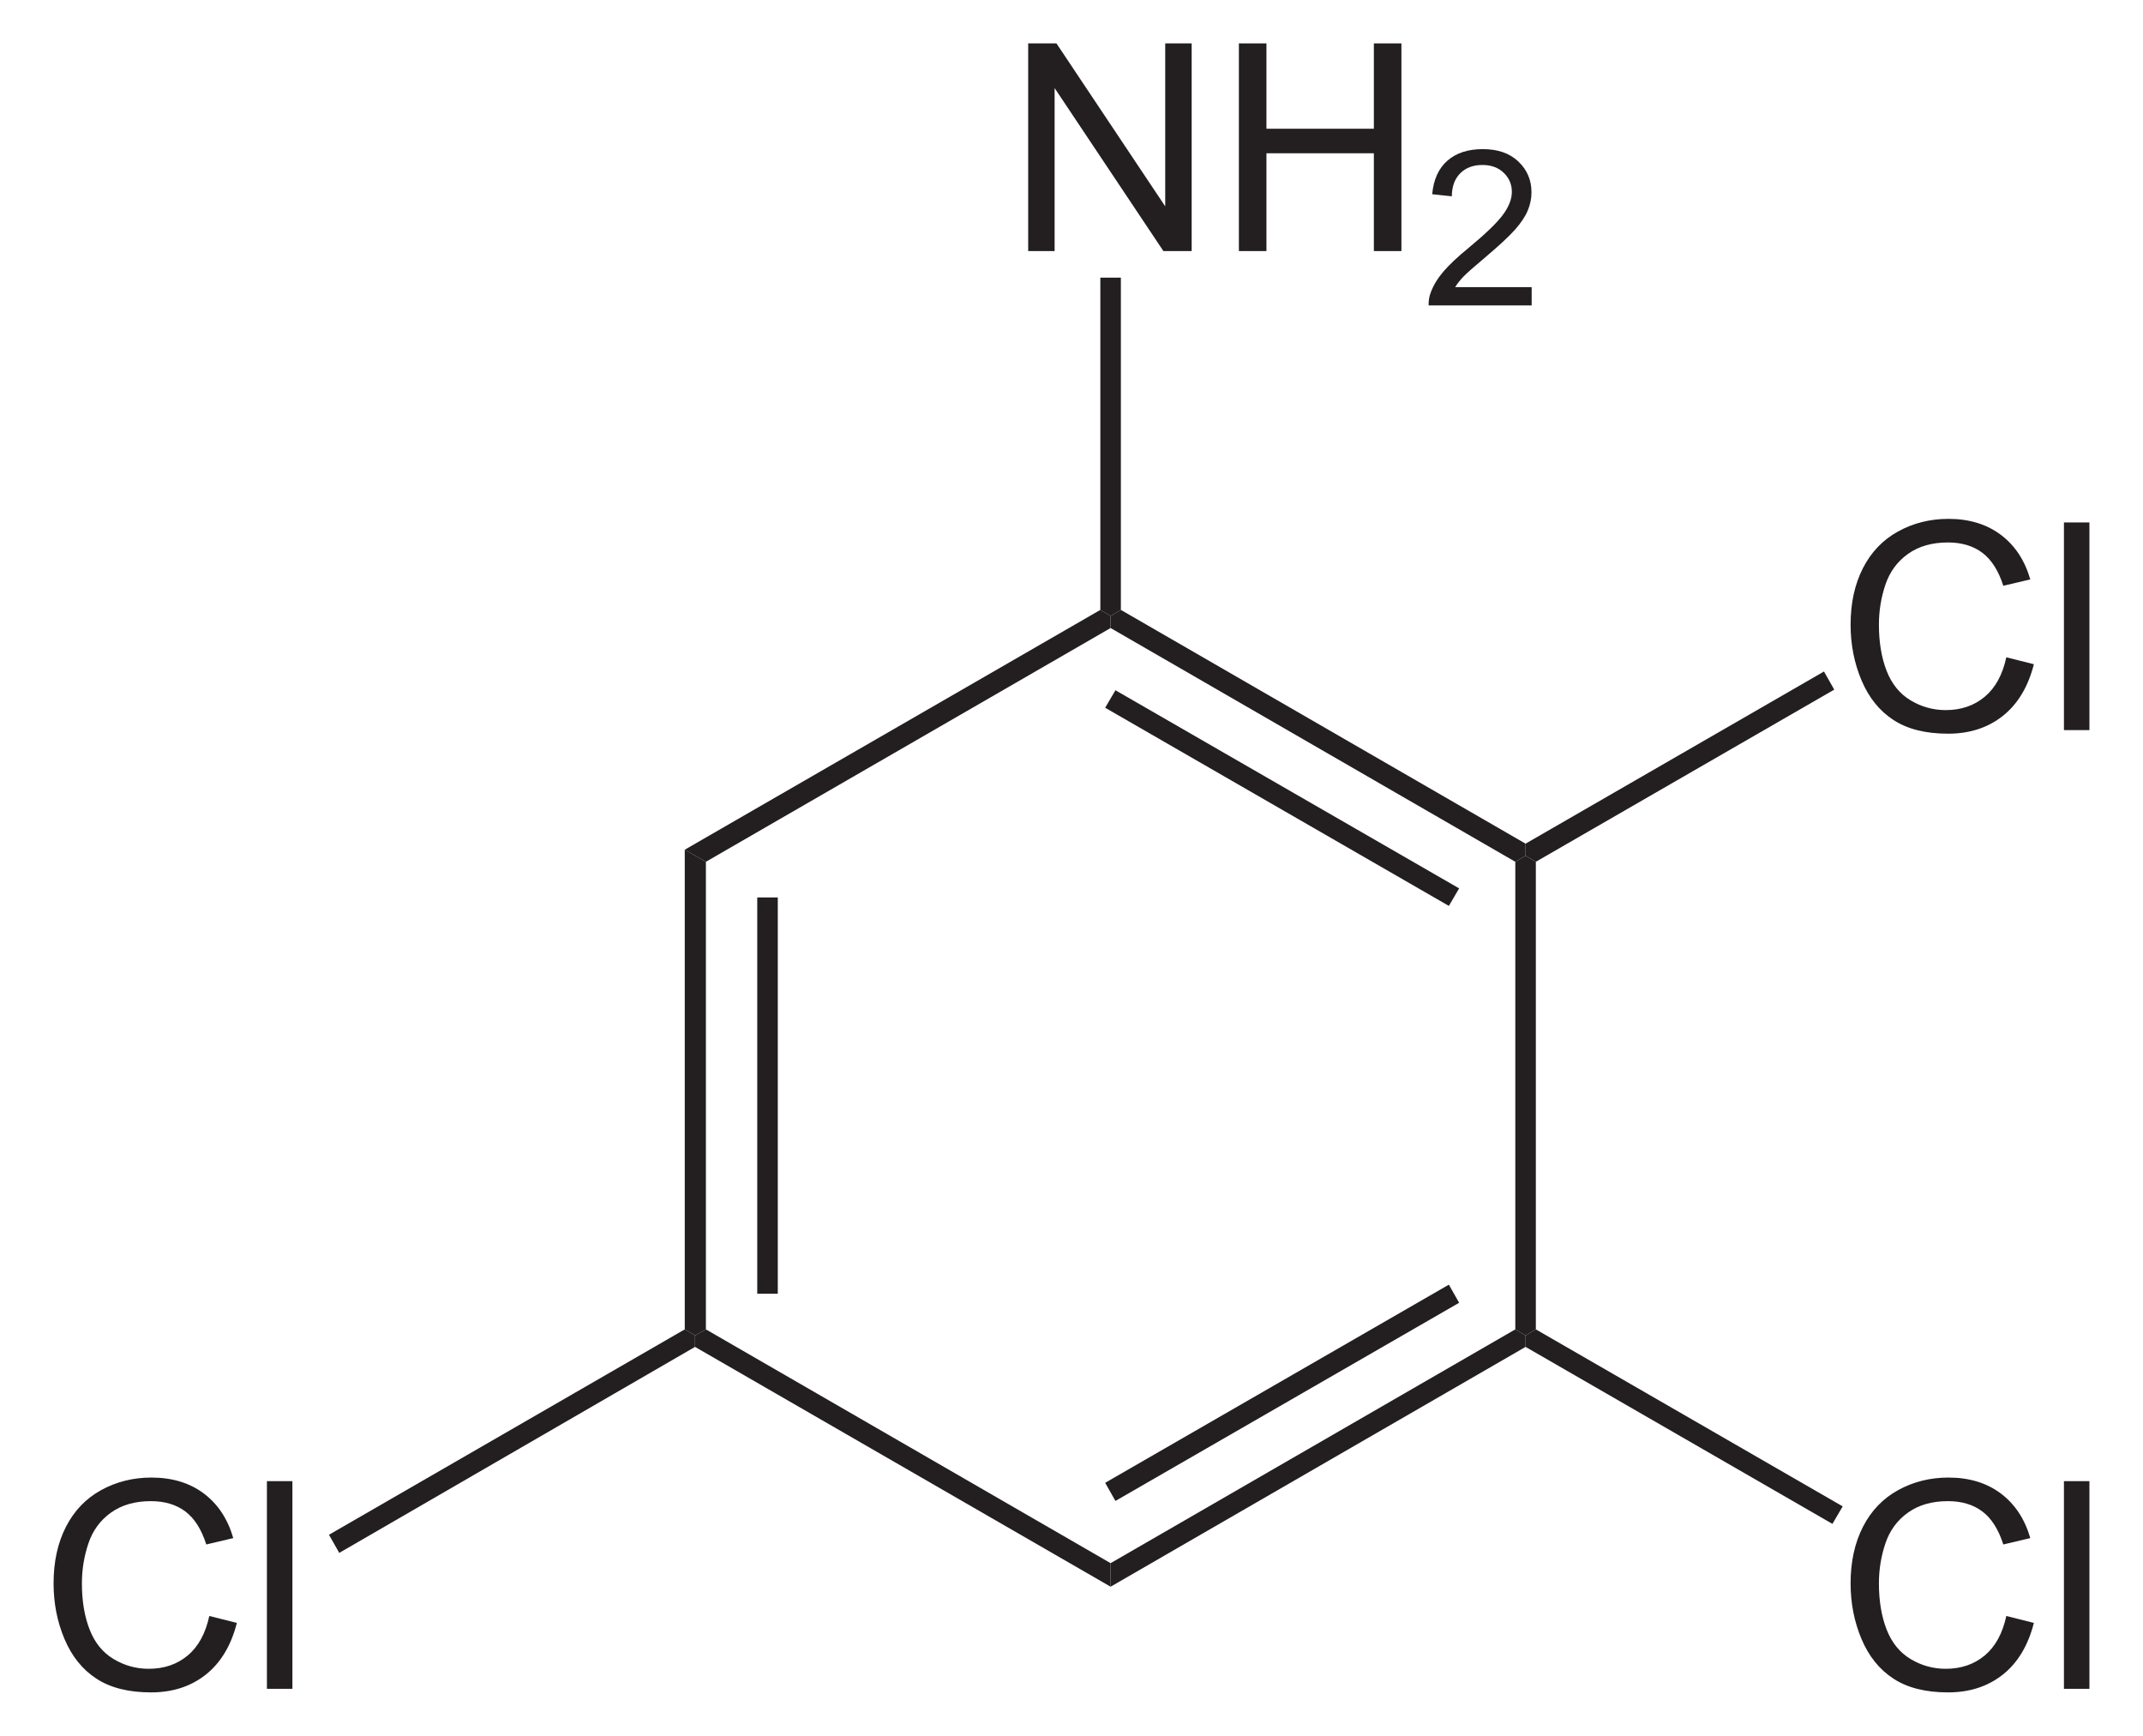 <?xml version="1.0" encoding="UTF-8" standalone="no"?>
<!-- Generator: Adobe Illustrator 12.0.1, SVG Export Plug-In . SVG Version: 6.00 Build 51448)  -->
<svg
   xmlns:dc="http://purl.org/dc/elements/1.1/"
   xmlns:cc="http://creativecommons.org/ns#"
   xmlns:rdf="http://www.w3.org/1999/02/22-rdf-syntax-ns#"
   xmlns:svg="http://www.w3.org/2000/svg"
   xmlns="http://www.w3.org/2000/svg"
   xmlns:sodipodi="http://sodipodi.sourceforge.net/DTD/sodipodi-0.dtd"
   xmlns:inkscape="http://www.inkscape.org/namespaces/inkscape"
   version="1.1"
   id="Layer_1"
   width="168.52"
   height="136.484"
   viewBox="0 0 168.52 136.484"
   style="overflow:visible;enable-background:new 0 0 168.52 136.484;"
   xml:space="preserve"
   sodipodi:version="0.32"
   inkscape:version="0.46"
   sodipodi:docname="2,3,5-Trichloranilin.svg"
   inkscape:output_extension="org.inkscape.output.svg.inkscape"><defs
   id="defs58"><inkscape:perspective
   sodipodi:type="inkscape:persp3d"
   inkscape:vp_x="0 : 68.241997 : 1"
   inkscape:vp_y="0 : 1000 : 0"
   inkscape:vp_z="168.52 : 68.241997 : 1"
   inkscape:persp3d-origin="84.260002 : 45.494665 : 1"
   id="perspective62" />
	
	

	

	
	

	
	

	
	
</defs><sodipodi:namedview
   inkscape:window-height="675"
   inkscape:window-width="661"
   inkscape:pageshadow="2"
   inkscape:pageopacity="0.0"
   guidetolerance="10.0"
   gridtolerance="10.0"
   objecttolerance="10.0"
   borderopacity="1.0"
   bordercolor="#666666"
   pagecolor="#ffffff"
   id="base"
   showgrid="false"
   inkscape:zoom="3.2281034"
   inkscape:cx="84.260002"
   inkscape:cy="68.241997"
   inkscape:window-x="66"
   inkscape:window-y="66"
   inkscape:current-layer="Layer_1" />
<path
   style="fill:#231f20"
   d="M 55.51,104.528 L 54.655,105.003 L 53.848,104.528 L 53.848,66.812 L 55.51,67.762 L 55.51,104.528 z"
   id="polygon3" />
<path
   style="fill:#231f20"
   d="M 59.548,70.566 L 61.163,70.566 L 61.163,101.726 L 59.548,101.726 L 59.548,70.566 z"
   id="rect5" />
<path
   style="fill:#231f20"
   d="M 87.335,122.911 L 87.335,124.762 L 54.655,105.906 L 54.655,105.003 L 55.51,104.528 L 87.335,122.911 z"
   id="polygon7" />
<path
   style="fill:#231f20"
   d="M 119.16,104.528 L 119.967,105.003 L 119.967,105.906 L 87.335,124.762 L 87.335,122.911 L 119.16,104.528 z"
   id="polygon9" />
<path
   style="fill:#231f20"
   d="M 113.935,101.012 L 114.742,102.437 L 87.715,118.018 L 86.908,116.593 L 113.935,101.012 z"
   id="polygon11" />
<path
   style="fill:#231f20"
   d="M 119.16,67.762 L 119.967,67.287 L 120.775,67.762 L 120.775,104.528 L 119.967,105.003 L 119.16,104.528 L 119.16,67.762 z"
   id="polygon13" />
<path
   style="fill:#231f20"
   d="M 87.335,49.381 L 87.335,48.431 L 88.143,47.956 L 119.967,66.337 L 119.967,67.287 L 119.16,67.762 L 87.335,49.381 z"
   id="polygon15" />
<path
   style="fill:#231f20"
   d="M 86.908,55.65 L 87.715,54.273 L 114.742,69.853 L 113.935,71.231 L 86.908,55.65 z"
   id="polygon17" />
<path
   style="fill:#231f20"
   d="M 55.51,67.762 L 53.848,66.812 L 86.528,47.956 L 87.335,48.431 L 87.335,49.381 L 55.51,67.762 z"
   id="polygon19" />
<path
   id="path23"
   d="M 80.854,19.741 L 80.854,3.412 L 83.077,3.412 L 91.63,16.227 L 91.63,3.412 L 93.709,3.412 L 93.709,19.741 L 91.486,19.741 L 82.932,6.925 L 82.932,19.74 L 80.854,19.74 L 80.854,19.741 z"
   style="fill:#231f20" /><path
   id="path25"
   d="M 97.423,19.741 L 97.423,3.412 L 99.59,3.412 L 99.59,10.122 L 108.037,10.122 L 108.037,3.412 L 110.204,3.412 L 110.204,19.741 L 108.037,19.741 L 108.037,12.051 L 99.59,12.051 L 99.59,19.741 L 97.423,19.741 z"
   style="fill:#231f20" />
<path
   id="path29"
   d="M 120.446,22.576 L 120.446,24.016 L 112.342,24.016 C 112.331,23.654 112.389,23.306 112.519,22.972 C 112.726,22.421 113.057,21.878 113.514,21.344 C 113.971,20.81 114.627,20.194 115.481,19.495 C 116.807,18.399 117.706,17.534 118.179,16.897 C 118.652,16.261 118.888,15.658 118.888,15.089 C 118.888,14.495 118.674,13.994 118.247,13.585 C 117.819,13.176 117.262,12.972 116.574,12.972 C 115.847,12.972 115.266,13.19 114.83,13.626 C 114.394,14.062 114.174,14.665 114.168,15.435 L 112.624,15.272 C 112.73,14.117 113.129,13.237 113.821,12.633 C 114.513,12.027 115.442,11.725 116.608,11.725 C 117.785,11.725 118.717,12.05 119.403,12.702 C 120.089,13.354 120.432,14.161 120.432,15.125 C 120.432,15.615 120.332,16.096 120.131,16.57 C 119.931,17.043 119.596,17.541 119.131,18.065 C 118.664,18.588 117.891,19.307 116.813,20.22 C 115.91,20.978 115.329,21.491 115.071,21.761 C 114.814,22.03 114.6,22.302 114.432,22.575 L 120.446,22.575 L 120.446,22.576 z"
   style="fill:#231f20" />
<path
   style="fill:#231f20"
   d="M 86.528,21.831 L 88.143,21.831 L 88.143,47.956 L 87.335,48.431 L 86.528,47.956 L 86.528,21.831 z"
   id="polygon31" />
<path
   id="path35"
   d="M 157.772,51.683 L 159.939,52.228 C 159.486,54.004 158.672,55.359 157.497,56.291 C 156.323,57.223 154.886,57.69 153.188,57.69 C 151.431,57.69 150.002,57.332 148.901,56.615 C 147.799,55.899 146.962,54.859 146.387,53.501 C 145.813,52.141 145.526,50.681 145.526,49.122 C 145.526,47.422 145.85,45.937 146.498,44.671 C 147.146,43.404 148.07,42.441 149.267,41.785 C 150.464,41.128 151.78,40.798 153.219,40.798 C 154.85,40.798 156.221,41.215 157.332,42.047 C 158.446,42.88 159.219,44.049 159.657,45.559 L 157.534,46.059 C 157.156,44.872 156.607,44.008 155.889,43.466 C 155.171,42.925 154.266,42.654 153.177,42.654 C 151.925,42.654 150.878,42.954 150.037,43.555 C 149.195,44.157 148.604,44.963 148.263,45.977 C 147.923,46.99 147.753,48.035 147.753,49.111 C 147.753,50.499 147.955,51.71 148.358,52.746 C 148.762,53.781 149.39,54.554 150.241,55.066 C 151.093,55.578 152.015,55.835 153.007,55.835 C 154.214,55.835 155.236,55.486 156.073,54.788 C 156.91,54.09 157.476,53.055 157.772,51.683 z"
   style="fill:#231f20" /><path
   id="path37"
   d="M 162.303,57.408 L 162.303,41.08 L 164.307,41.08 L 164.307,57.408 L 162.303,57.408 L 162.303,57.408 z"
   style="fill:#231f20" />
<path
   style="fill:#231f20"
   d="M 143.433,52.8 L 144.24,54.225 L 120.775,67.762 L 119.967,67.287 L 119.967,66.337 L 143.433,52.8 z"
   id="polygon39" />
<path
   id="path43"
   d="M 157.772,127.064 L 159.939,127.609 C 159.486,129.386 158.672,130.741 157.497,131.673 C 156.323,132.605 154.886,133.072 153.188,133.072 C 151.431,133.072 150.002,132.714 148.901,131.996 C 147.799,131.28 146.962,130.241 146.387,128.882 C 145.813,127.523 145.526,126.063 145.526,124.504 C 145.526,122.803 145.85,121.319 146.498,120.052 C 147.146,118.786 148.07,117.823 149.267,117.166 C 150.464,116.51 151.78,116.18 153.219,116.18 C 154.85,116.18 156.221,116.596 157.332,117.428 C 158.446,118.261 159.219,119.431 159.657,120.94 L 157.534,121.441 C 157.156,120.254 156.607,119.389 155.889,118.848 C 155.171,118.306 154.266,118.035 153.177,118.035 C 151.925,118.035 150.878,118.335 150.037,118.937 C 149.195,119.538 148.604,120.345 148.263,121.358 C 147.923,122.371 147.753,123.416 147.753,124.492 C 147.753,125.88 147.955,127.092 148.358,128.127 C 148.762,129.163 149.39,129.936 150.241,130.448 C 151.093,130.96 152.015,131.217 153.007,131.217 C 154.214,131.217 155.236,130.868 156.073,130.17 C 156.91,129.471 157.476,128.437 157.772,127.064 z"
   style="fill:#231f20" /><path
   id="path45"
   d="M 162.303,132.791 L 162.303,116.462 L 164.307,116.462 L 164.307,132.791 L 162.303,132.791 z"
   style="fill:#231f20" />
<path
   style="fill:#231f20"
   d="M 144.904,118.446 L 144.098,119.823 L 119.967,105.906 L 119.967,105.003 L 120.775,104.528 L 144.904,118.446 z"
   id="polygon47" />
<path
   id="path51"
   d="M 16.459,127.064 L 18.626,127.609 C 18.174,129.386 17.36,130.741 16.186,131.673 C 15.011,132.605 13.573,133.072 11.876,133.072 C 10.118,133.072 8.689,132.714 7.588,131.996 C 6.487,131.28 5.649,130.241 5.075,128.882 C 4.5,127.524 4.213,126.063 4.213,124.504 C 4.213,122.803 4.537,121.319 5.186,120.052 C 5.835,118.786 6.757,117.823 7.955,117.166 C 9.152,116.51 10.469,116.18 11.907,116.18 C 13.538,116.18 14.909,116.596 16.021,117.428 C 17.133,118.261 17.907,119.431 18.344,120.94 L 16.222,121.441 C 15.844,120.254 15.296,119.389 14.578,118.848 C 13.858,118.306 12.954,118.035 11.865,118.035 C 10.613,118.035 9.566,118.335 8.725,118.937 C 7.884,119.538 7.293,120.345 6.952,121.358 C 6.611,122.372 6.441,123.416 6.441,124.492 C 6.441,125.88 6.642,127.092 7.046,128.127 C 7.45,129.163 8.077,129.936 8.929,130.448 C 9.781,130.96 10.702,131.217 11.695,131.217 C 12.903,131.217 13.924,130.868 14.761,130.17 C 15.598,129.471 16.163,128.437 16.459,127.064 z"
   style="fill:#231f20" /><path
   id="path53"
   d="M 20.99,132.791 L 20.99,116.462 L 22.994,116.462 L 22.994,132.791 L 20.99,132.791 z"
   style="fill:#231f20" />
<path
   style="fill:#231f20"
   d="M 26.678,122.103 L 25.87,120.678 L 53.848,104.528 L 54.655,105.003 L 54.655,105.906 L 26.678,122.103 z"
   id="polygon55" />
</svg>